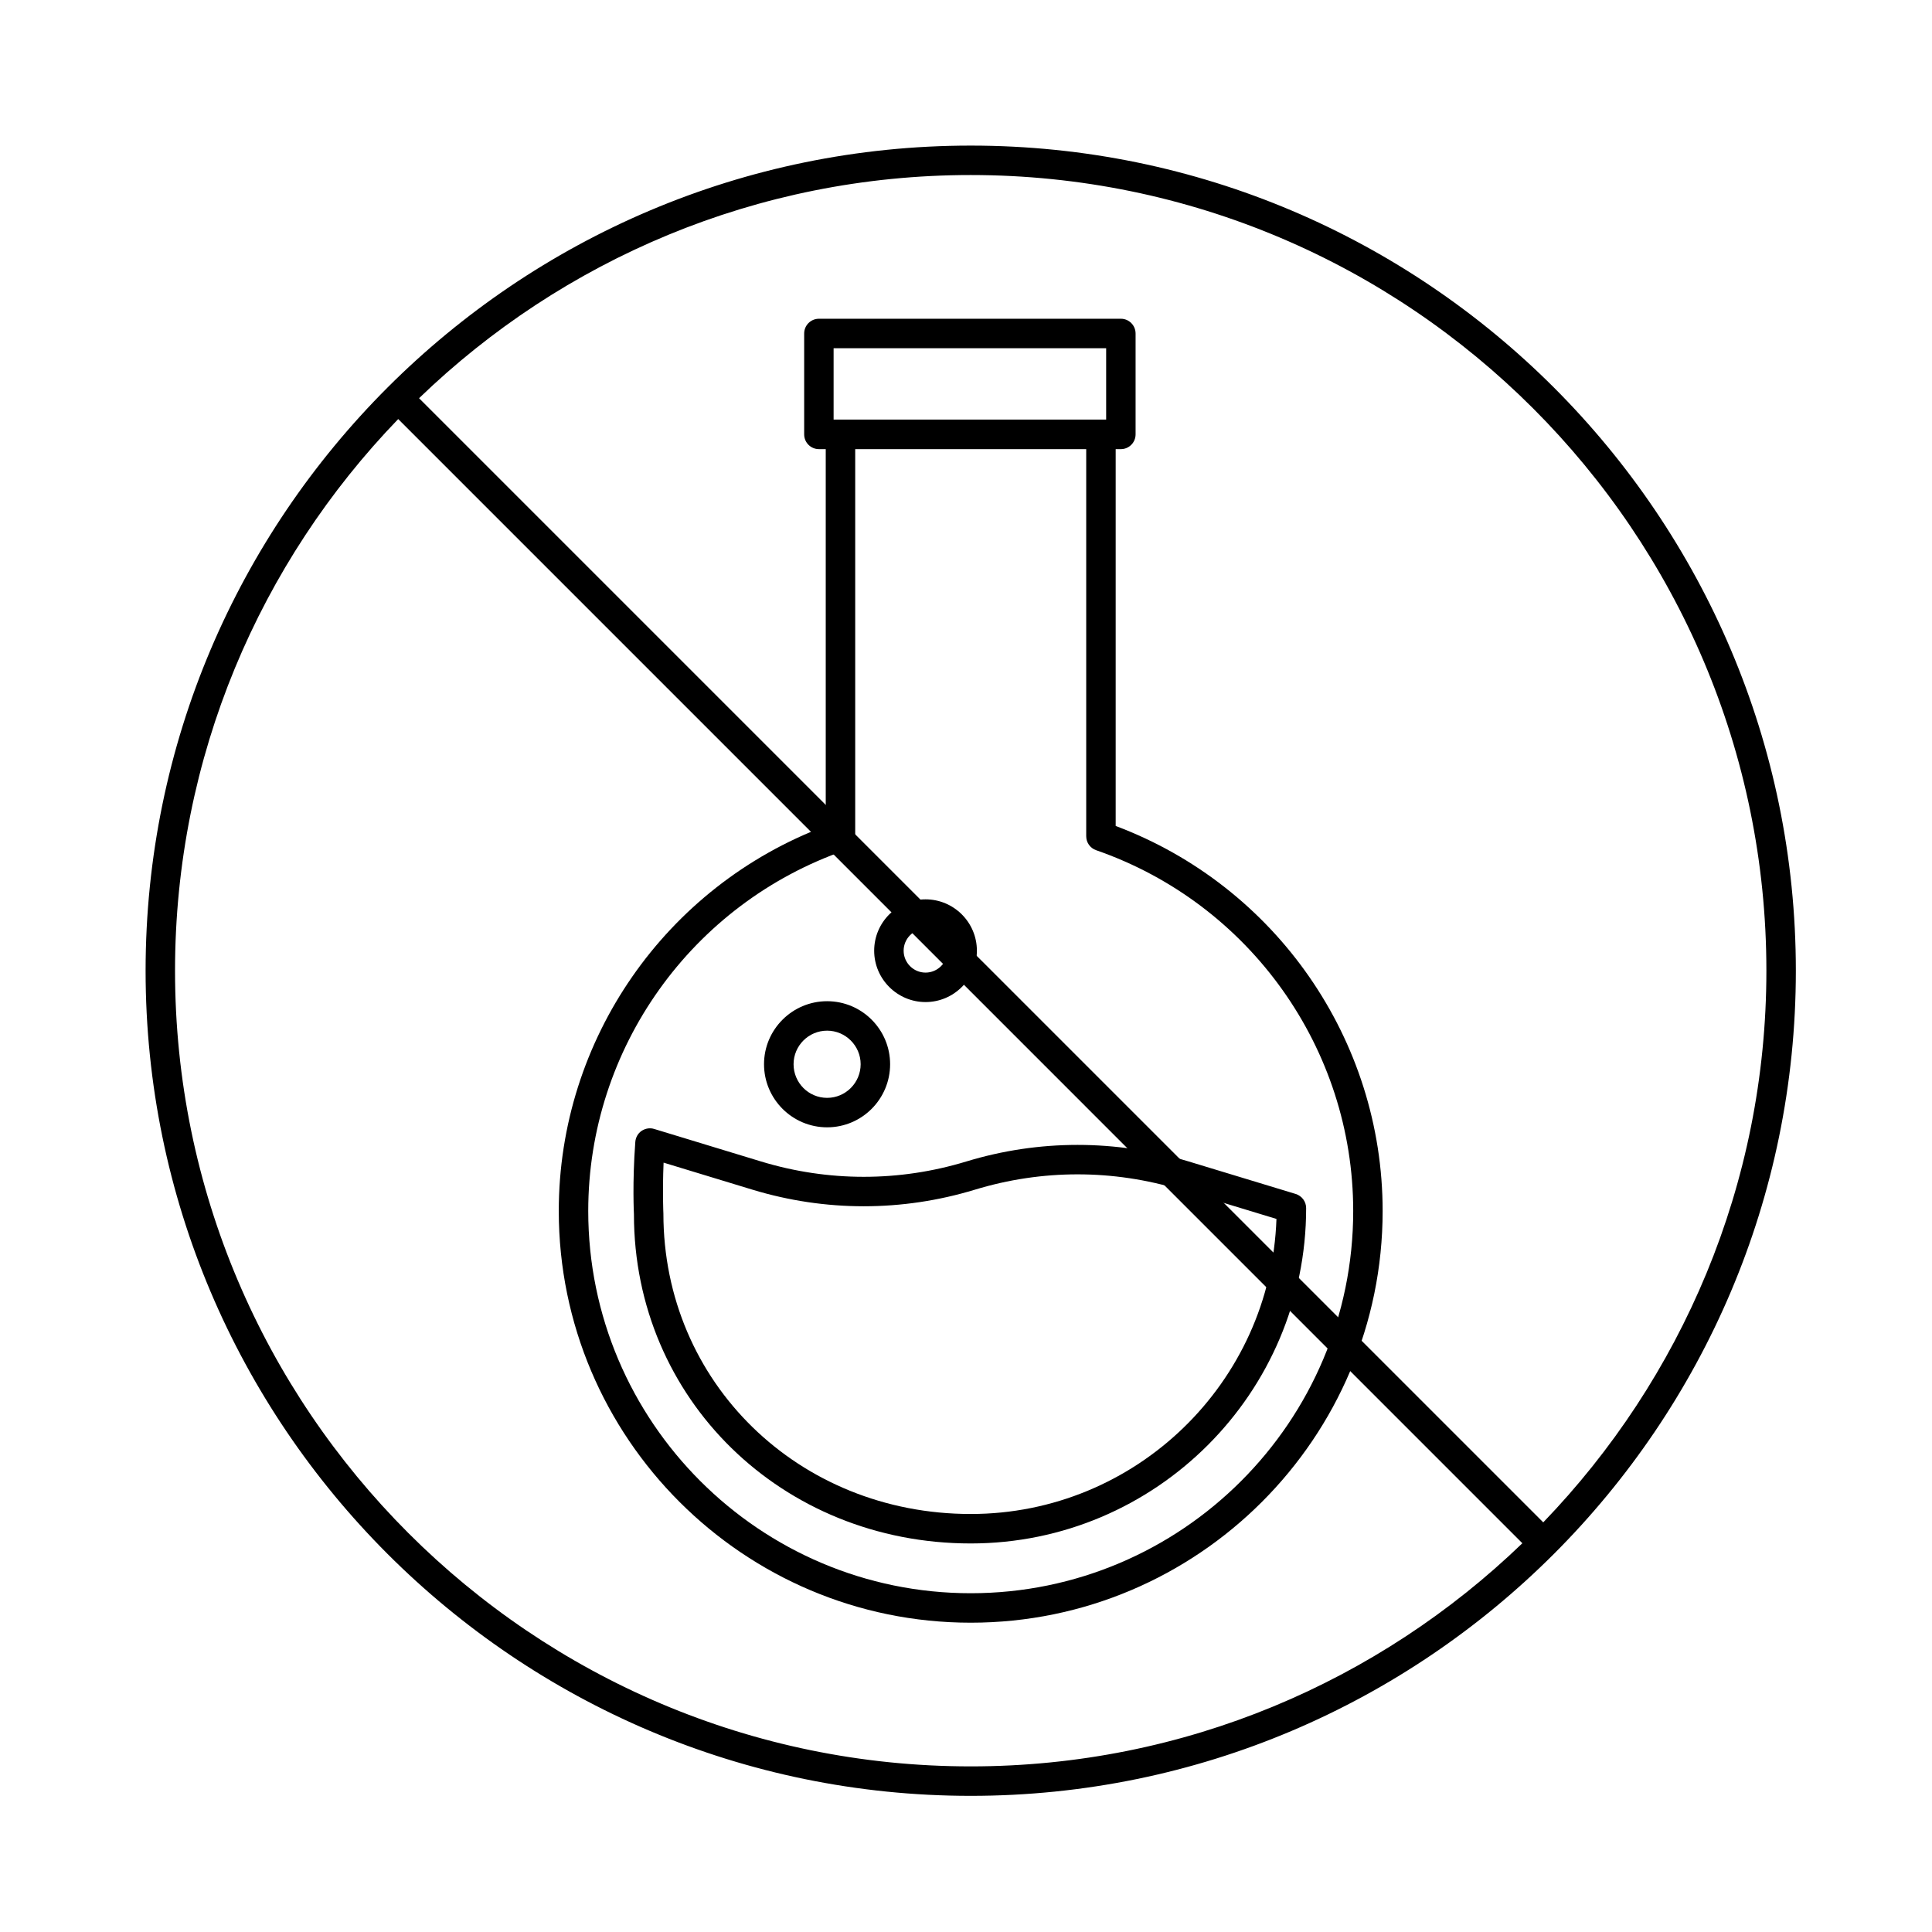 <svg version="1.0" preserveAspectRatio="xMidYMid meet" height="96" viewBox="0 0 72 72" zoomAndPan="magnify" width="96" xmlns:xlink="http://www.w3.org/1999/xlink" xmlns="http://www.w3.org/2000/svg"><defs><clipPath id="b58e91be89"><path clip-rule="nonzero" d="M 5.426 5.426 L 66.926 5.426 L 66.926 66.926 L 5.426 66.926 Z M 5.426 5.426"></path></clipPath></defs><path fill-rule="nonzero" fill-opacity="1" d="M 41.578 30.781 L 41.578 16.738 L 41.773 16.738 C 42.074 16.738 42.32 16.492 42.32 16.188 L 42.32 12.43 C 42.32 12.125 42.074 11.879 41.773 11.879 L 30.52 11.879 C 30.215 11.879 29.969 12.125 29.969 12.43 L 29.969 16.188 C 29.969 16.492 30.215 16.738 30.52 16.738 L 30.773 16.738 L 30.773 30.781 C 24.805 33.023 20.824 38.742 20.824 45.129 C 20.824 53.59 27.711 60.473 36.176 60.473 C 44.641 60.473 51.527 53.59 51.527 45.129 C 51.527 38.742 47.543 33.023 41.578 30.781 Z M 31.066 12.977 L 41.223 12.977 L 41.223 15.637 L 31.066 15.637 Z M 36.176 59.375 C 28.316 59.375 21.922 52.984 21.922 45.129 C 21.922 39.078 25.773 33.672 31.504 31.684 C 31.723 31.605 31.871 31.398 31.871 31.164 L 31.871 16.738 L 40.48 16.738 L 40.48 31.164 C 40.48 31.398 40.625 31.605 40.848 31.684 C 46.578 33.672 50.43 39.078 50.43 45.129 C 50.43 52.984 44.035 59.375 36.176 59.375 Z M 36.176 59.375" fill="#000000"></path><path fill-rule="nonzero" fill-opacity="1" d="M 48.289 44.496 L 44.301 43.285 C 41.59 42.461 38.723 42.461 36.012 43.285 C 33.512 44.047 30.867 44.047 28.363 43.285 L 24.383 42.074 C 24.223 42.023 24.051 42.051 23.91 42.145 C 23.773 42.238 23.688 42.391 23.676 42.559 C 23.562 44.094 23.625 45.238 23.625 45.254 C 23.625 52.133 29.137 57.52 36.176 57.52 C 43.07 57.52 48.676 51.914 48.676 45.023 C 48.676 44.781 48.52 44.57 48.289 44.496 Z M 36.176 56.422 C 29.754 56.422 24.723 51.516 24.723 45.227 C 24.723 45.215 24.684 44.438 24.73 43.328 L 28.043 44.336 C 30.758 45.16 33.621 45.16 36.332 44.336 C 38.836 43.574 41.48 43.574 43.984 44.336 L 47.57 45.426 C 47.359 51.527 42.328 56.422 36.176 56.422 Z M 36.176 56.422" fill="#000000"></path><path fill-rule="nonzero" fill-opacity="1" d="M 30.824 42.012 C 32.121 42.012 33.172 40.957 33.172 39.66 C 33.172 38.367 32.121 37.312 30.824 37.312 C 29.527 37.312 28.473 38.367 28.473 39.66 C 28.473 40.957 29.527 42.012 30.824 42.012 Z M 30.824 38.41 C 31.512 38.41 32.074 38.973 32.074 39.66 C 32.074 40.352 31.512 40.914 30.824 40.914 C 30.133 40.914 29.574 40.352 29.574 39.66 C 29.574 38.973 30.133 38.41 30.824 38.41 Z M 30.824 38.41" fill="#000000"></path><path fill-rule="nonzero" fill-opacity="1" d="M 34.492 37.344 C 35.547 37.344 36.406 36.484 36.406 35.43 C 36.406 34.375 35.547 33.516 34.492 33.516 C 33.438 33.516 32.578 34.375 32.578 35.43 C 32.578 36.484 33.438 37.344 34.492 37.344 Z M 34.492 34.613 C 34.941 34.613 35.309 34.98 35.309 35.43 C 35.309 35.879 34.941 36.246 34.492 36.246 C 34.043 36.246 33.676 35.879 33.676 35.43 C 33.676 34.98 34.043 34.613 34.492 34.613 Z M 34.492 34.613" fill="#000000"></path><g clip-path="url(#b58e91be89)"><path fill-rule="nonzero" fill-opacity="1" d="M 36.176 5.426 C 19.219 5.426 5.426 19.219 5.426 36.176 C 5.426 53.133 19.219 66.926 36.176 66.926 C 53.133 66.926 66.926 53.133 66.926 36.176 C 66.926 19.219 53.133 5.426 36.176 5.426 Z M 36.176 65.828 C 19.824 65.828 6.523 52.523 6.523 36.176 C 6.523 28.199 9.695 20.949 14.84 15.617 L 56.734 57.512 C 51.398 62.656 44.152 65.828 36.176 65.828 Z M 57.512 56.734 L 15.617 14.84 C 20.949 9.695 28.199 6.523 36.176 6.523 C 52.523 6.523 65.828 19.824 65.828 36.176 C 65.828 44.152 62.652 51.398 57.512 56.734 Z M 57.512 56.734" fill="#000000"></path></g></svg>